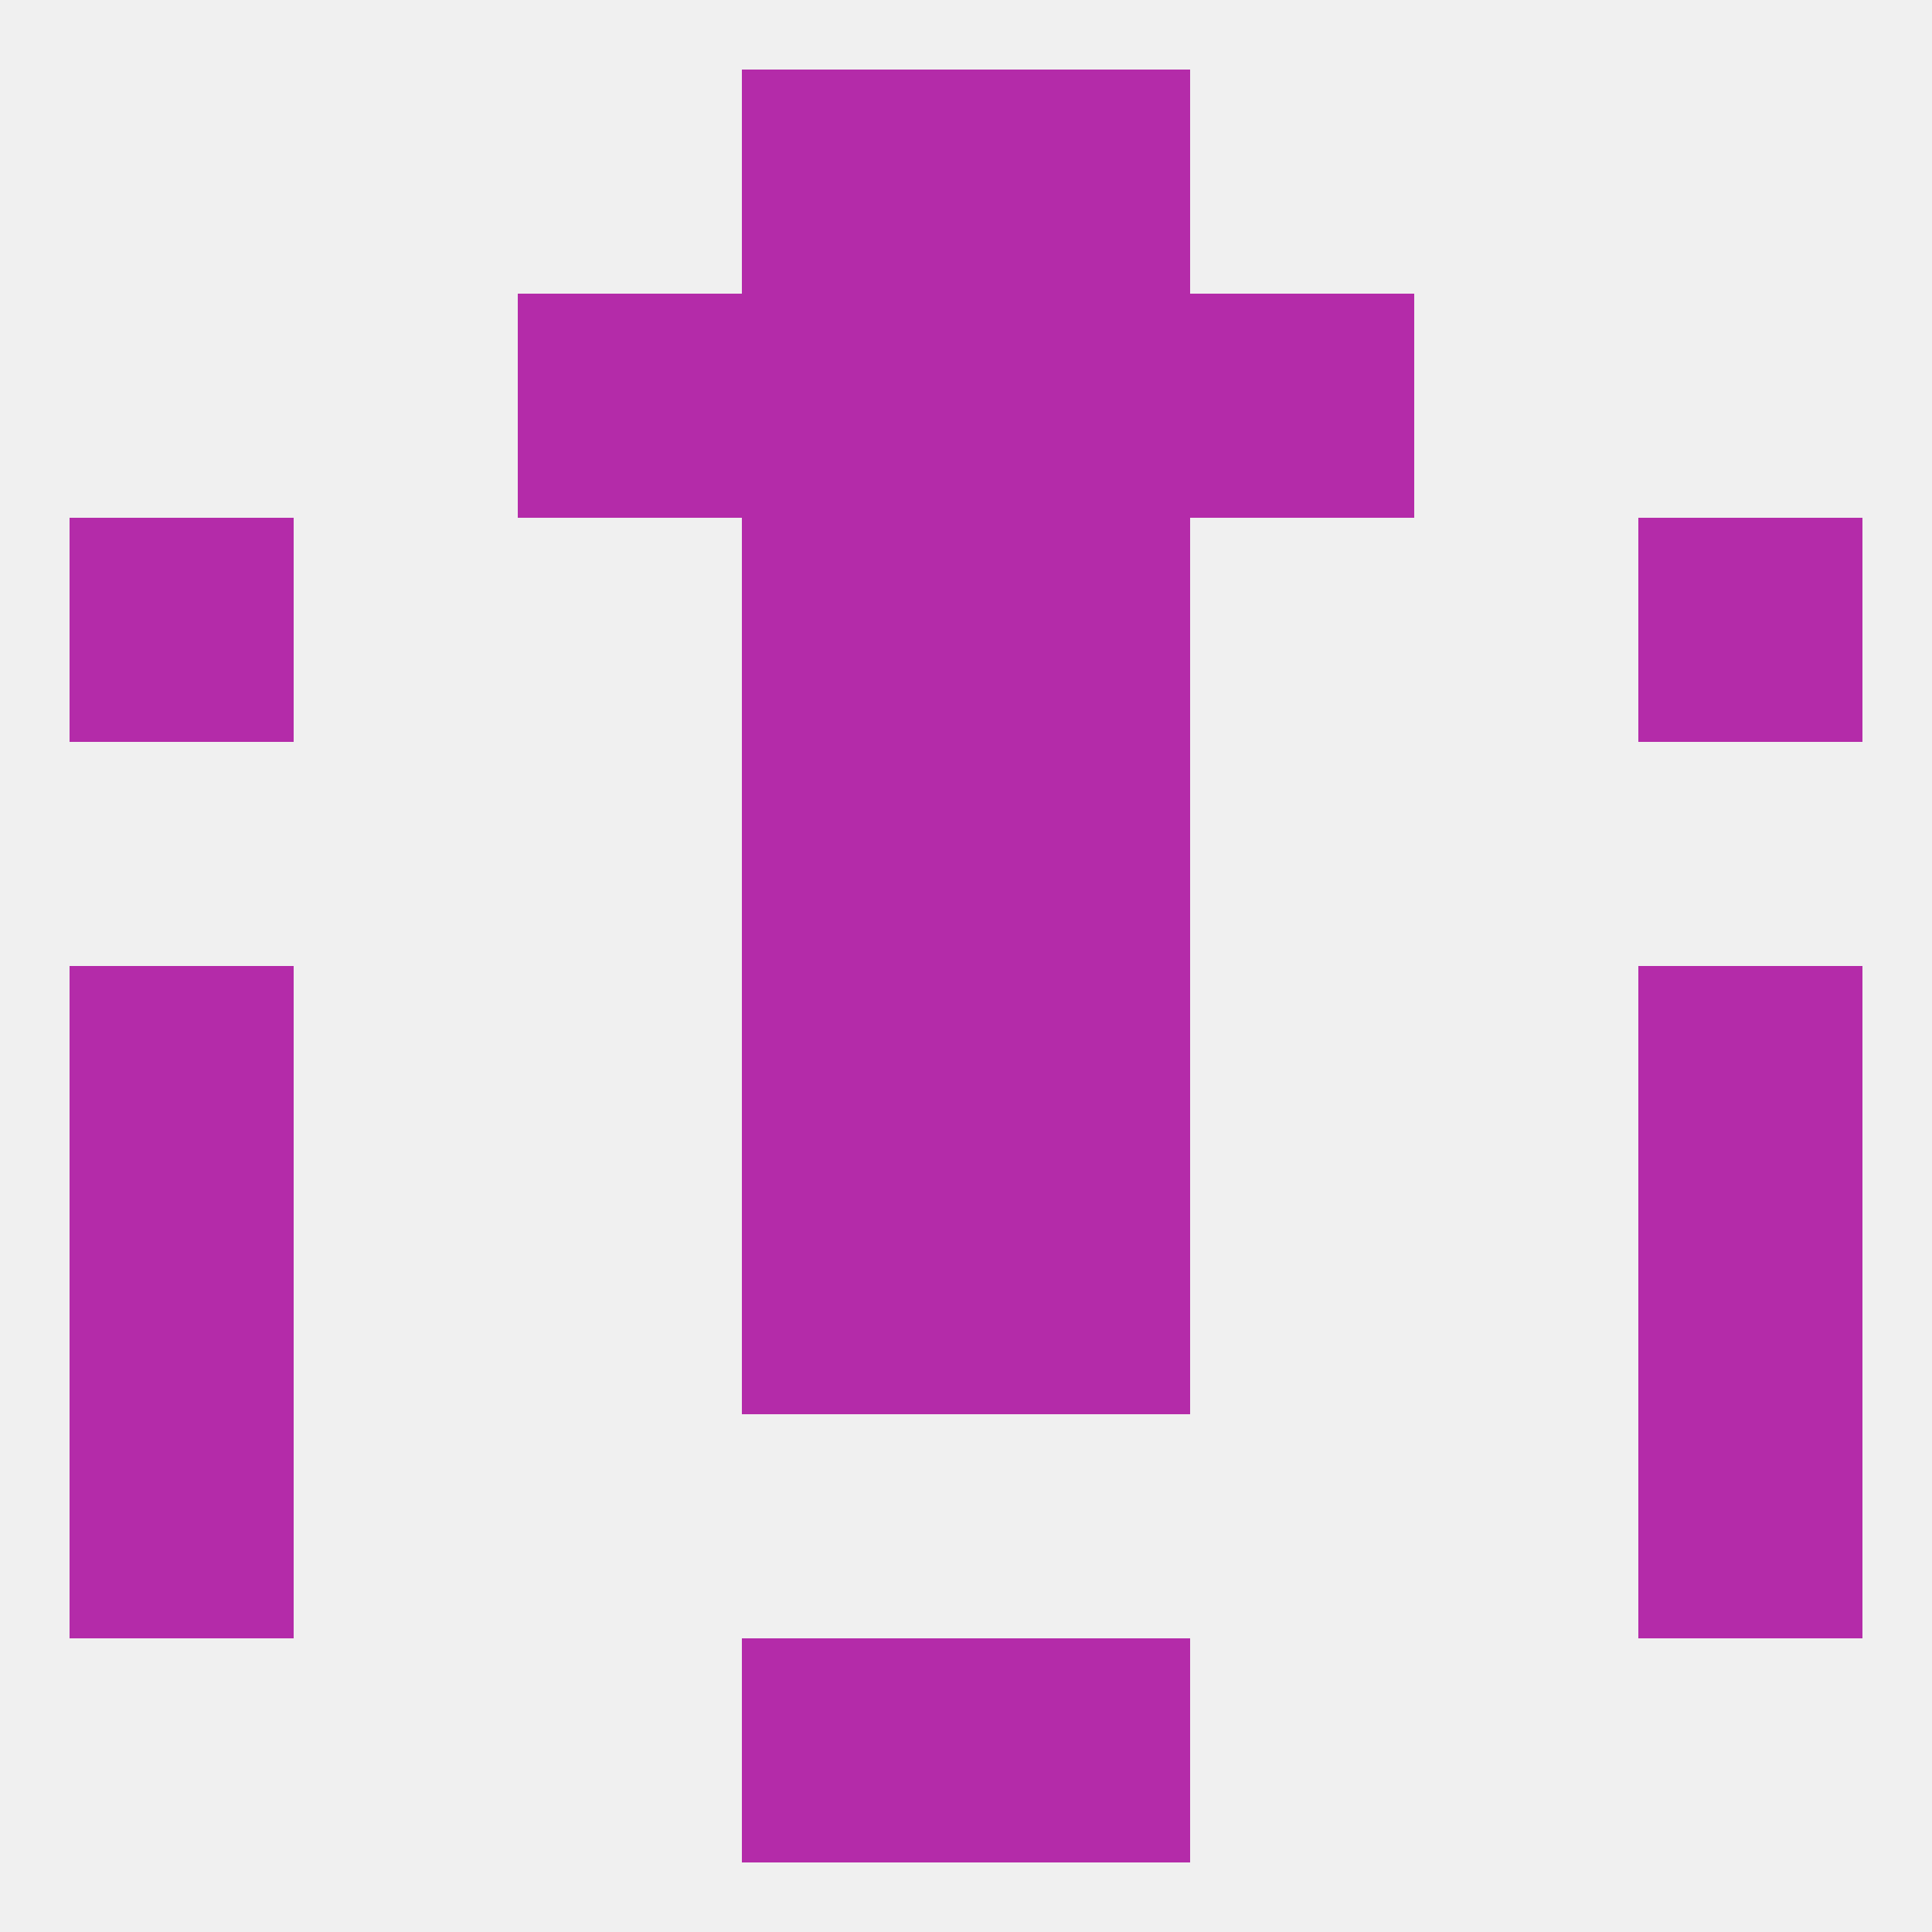 
<!--   <?xml version="1.0"?> -->
<svg version="1.1" baseprofile="full" xmlns="http://www.w3.org/2000/svg" xmlns:xlink="http://www.w3.org/1999/xlink" xmlns:ev="http://www.w3.org/2001/xml-events" width="250" height="250" viewBox="0 0 250 250" >
	<rect width="100%" height="100%" fill="rgba(240,240,240,255)"/>

	<rect x="96" y="38" width="29" height="29" fill="rgba(180,43,169,255)"/>
	<rect x="125" y="38" width="29" height="29" fill="rgba(180,43,169,255)"/>
	<rect x="67" y="38" width="29" height="29" fill="rgba(180,43,169,255)"/>
	<rect x="154" y="38" width="29" height="29" fill="rgba(180,43,169,255)"/>
	<rect x="9" y="67" width="29" height="29" fill="rgba(180,43,169,255)"/>
	<rect x="212" y="67" width="29" height="29" fill="rgba(180,43,169,255)"/>
	<rect x="96" y="67" width="29" height="29" fill="rgba(180,43,169,255)"/>
	<rect x="125" y="67" width="29" height="29" fill="rgba(180,43,169,255)"/>
	<rect x="96" y="96" width="29" height="29" fill="rgba(180,43,169,255)"/>
	<rect x="125" y="96" width="29" height="29" fill="rgba(180,43,169,255)"/>
	<rect x="9" y="125" width="29" height="29" fill="rgba(180,43,169,255)"/>
	<rect x="212" y="125" width="29" height="29" fill="rgba(180,43,169,255)"/>
	<rect x="96" y="125" width="29" height="29" fill="rgba(180,43,169,255)"/>
	<rect x="125" y="125" width="29" height="29" fill="rgba(180,43,169,255)"/>
	<rect x="212" y="154" width="29" height="29" fill="rgba(180,43,169,255)"/>
	<rect x="96" y="154" width="29" height="29" fill="rgba(180,43,169,255)"/>
	<rect x="125" y="154" width="29" height="29" fill="rgba(180,43,169,255)"/>
	<rect x="9" y="154" width="29" height="29" fill="rgba(180,43,169,255)"/>
	<rect x="9" y="183" width="29" height="29" fill="rgba(180,43,169,255)"/>
	<rect x="212" y="183" width="29" height="29" fill="rgba(180,43,169,255)"/>
	<rect x="96" y="212" width="29" height="29" fill="rgba(180,43,169,255)"/>
	<rect x="125" y="212" width="29" height="29" fill="rgba(180,43,169,255)"/>
	<rect x="96" y="9" width="29" height="29" fill="rgba(180,43,169,255)"/>
	<rect x="125" y="9" width="29" height="29" fill="rgba(180,43,169,255)"/>
</svg>